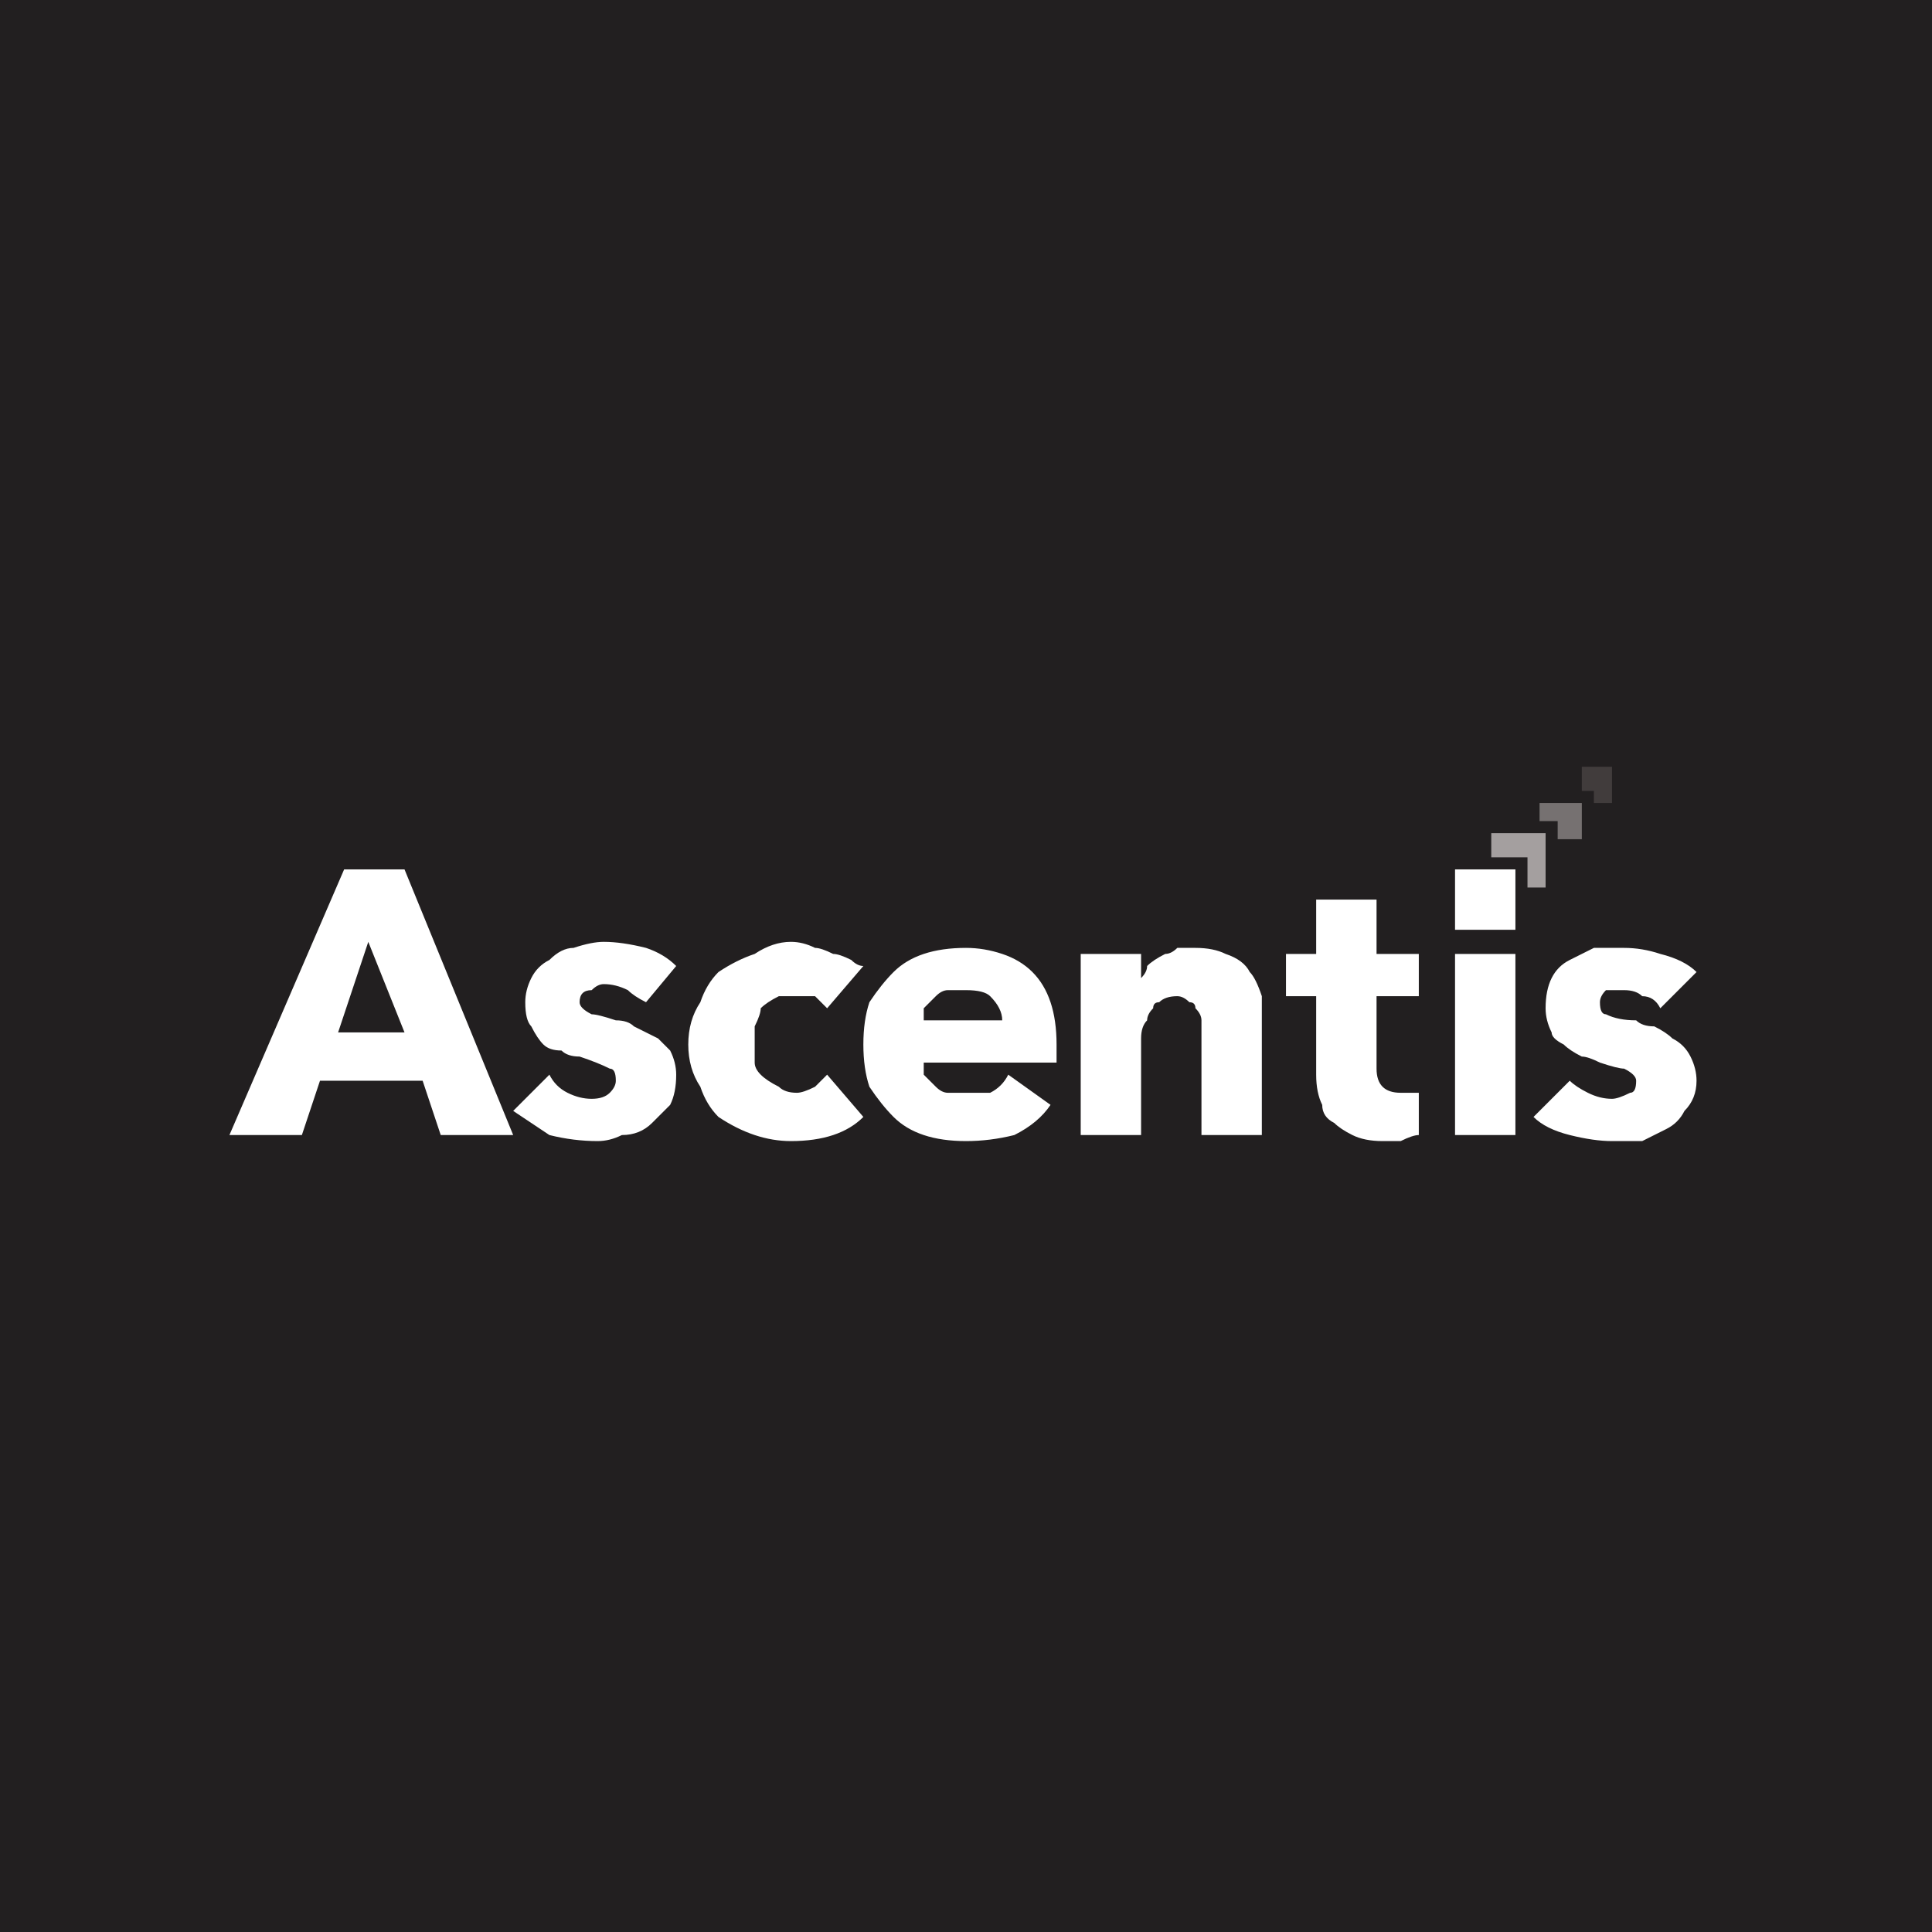 <?xml version="1.0" encoding="UTF-8"?> <svg xmlns="http://www.w3.org/2000/svg" version="1.2" viewBox="0 0 32 32" width="32" height="32"><style>.a{fill:#221f20}.b{fill:#fff}.c{fill:#767171}.d{fill:#413c3c}.e{fill:#a49f9f}</style><path fill-rule="evenodd" class="a" d="m44.2 0v32h-56.5v-32z"></path><path fill-rule="evenodd" class="b" d="m7.3 18.8l-0.3-0.9h-1.7l-0.3 0.9h-1.2l1.9-4.4h1l1.8 4.4zm-1.2-3.2l-0.5 1.5h1.1zm4.6 1q-0.2-0.1-0.3-0.2-0.2-0.1-0.4-0.1-0.1 0-0.2 0.1-0.2 0-0.2 0.2 0 0.1 0.2 0.2 0.1 0 0.4 0.1 0.2 0 0.3 0.1 0.2 0.1 0.4 0.2 0.1 0.1 0.2 0.2 0.1 0.2 0.1 0.4 0 0.3-0.1 0.5-0.2 0.2-0.3 0.3-0.2 0.2-0.5 0.2-0.2 0.1-0.4 0.1-0.4 0-0.8-0.1-0.3-0.2-0.6-0.4l0.6-0.6q0.1 0.2 0.3 0.3 0.2 0.1 0.4 0.1 0.2 0 0.3-0.1 0.1-0.1 0.1-0.2 0-0.2-0.1-0.2-0.2-0.1-0.5-0.2-0.2 0-0.3-0.1-0.2 0-0.3-0.1-0.1-0.1-0.2-0.3-0.1-0.1-0.1-0.4 0-0.2 0.1-0.4 0.1-0.2 0.3-0.3 0.2-0.2 0.4-0.2 0.3-0.1 0.5-0.1 0.3 0 0.7 0.1 0.3 0.1 0.5 0.3zm3 0.1q-0.1-0.1-0.2-0.2-0.2 0-0.3 0-0.2 0-0.3 0-0.2 0.1-0.3 0.2 0 0.1-0.1 0.3 0 0.1 0 0.3 0 0.1 0 0.3 0 0.1 0.1 0.2 0.1 0.1 0.3 0.2 0.1 0.1 0.3 0.1 0.1 0 0.3-0.1 0.1-0.1 0.2-0.2l0.6 0.7q-0.2 0.2-0.5 0.3-0.3 0.1-0.7 0.1-0.3 0-0.6-0.1-0.3-0.1-0.6-0.3-0.2-0.2-0.3-0.5-0.2-0.3-0.2-0.7 0-0.4 0.2-0.7 0.1-0.3 0.3-0.5 0.3-0.2 0.6-0.3 0.3-0.2 0.6-0.2 0.2 0 0.4 0.1 0.1 0 0.3 0.1 0.1 0 0.3 0.1 0.1 0.1 0.2 0.1zm3.8 0.6v0.2q0 0 0 0.1h-2.2q0 0.1 0 0.2 0.1 0.1 0.2 0.2 0.1 0.1 0.2 0.1 0.2 0 0.3 0 0.2 0 0.4 0 0.2-0.1 0.3-0.3l0.7 0.5q-0.2 0.3-0.6 0.5-0.4 0.1-0.8 0.1-0.4 0-0.7-0.1-0.3-0.1-0.5-0.3-0.2-0.2-0.4-0.5-0.1-0.3-0.1-0.7 0-0.4 0.1-0.7 0.2-0.3 0.4-0.5 0.2-0.2 0.5-0.3 0.3-0.1 0.7-0.1 0.3 0 0.6 0.1 0.3 0.1 0.5 0.3 0.2 0.2 0.3 0.5 0.1 0.3 0.1 0.7zm-0.9-0.4q0-0.2-0.2-0.4-0.1-0.1-0.4-0.1-0.2 0-0.3 0-0.1 0-0.2 0.1-0.1 0.1-0.2 0.2 0 0.1 0 0.2zm3.3 1.9v-1.6q0-0.2 0-0.3 0-0.1-0.1-0.2 0-0.1-0.1-0.1-0.1-0.1-0.2-0.1-0.2 0-0.3 0.1-0.1 0-0.1 0.1-0.1 0.1-0.1 0.2-0.1 0.1-0.1 0.3v1.6h-1v-3h1v0.4q0.1-0.1 0.1-0.2 0.1-0.1 0.3-0.2 0.1 0 0.2-0.1 0.2 0 0.3 0 0.3 0 0.5 0.1 0.3 0.1 0.4 0.3 0.1 0.1 0.2 0.4 0 0.2 0 0.4v1.9zm2.9-2.3v1.2q0 0.2 0.1 0.3 0.1 0.1 0.3 0.1 0.1 0 0.2 0 0 0 0.1 0v0.7q-0.1 0-0.3 0.1-0.1 0-0.3 0-0.3 0-0.5-0.1-0.2-0.1-0.3-0.2-0.2-0.1-0.2-0.3-0.1-0.2-0.1-0.5v-1.3h-0.5v-0.7h0.5v-0.9h1v0.9h0.7v0.7zm2.3-0.7v3h-1v-3zm2.4 0.9q-0.1-0.2-0.3-0.2-0.1-0.1-0.3-0.1-0.1 0-0.3 0-0.1 0.1-0.1 0.2 0 0.2 0.1 0.2 0.2 0.1 0.5 0.1 0.1 0.1 0.3 0.1 0.2 0.1 0.3 0.2 0.2 0.1 0.3 0.3 0.1 0.2 0.1 0.4 0 0.3-0.2 0.5-0.1 0.2-0.3 0.3-0.2 0.1-0.4 0.2-0.2 0-0.5 0-0.3 0-0.7-0.1-0.4-0.1-0.6-0.3l0.6-0.6q0.1 0.1 0.3 0.2 0.2 0.1 0.4 0.1 0.1 0 0.3-0.1 0.1 0 0.1-0.2 0-0.1-0.2-0.2-0.1 0-0.4-0.1-0.2-0.1-0.3-0.1-0.2-0.1-0.3-0.2-0.2-0.1-0.2-0.2-0.1-0.2-0.1-0.4 0-0.3 0.1-0.5 0.1-0.2 0.3-0.3 0.2-0.1 0.4-0.2 0.2 0 0.5 0 0.3 0 0.6 0.1 0.4 0.1 0.6 0.3z"></path><path fill-rule="evenodd" class="b" d="m25.1 14.4v1h-1v-1z"></path><path class="c" d="m26.2 13.3h-0.7v0.3h0.3v0.3h0.4z"></path><path class="d" d="m26.7 12.7h-0.5v0.4h0.2v0.2h0.3z"></path><path class="e" d="m25.6 13.8h-0.9v0.4h0.6v0.5h0.3z"></path></svg> 